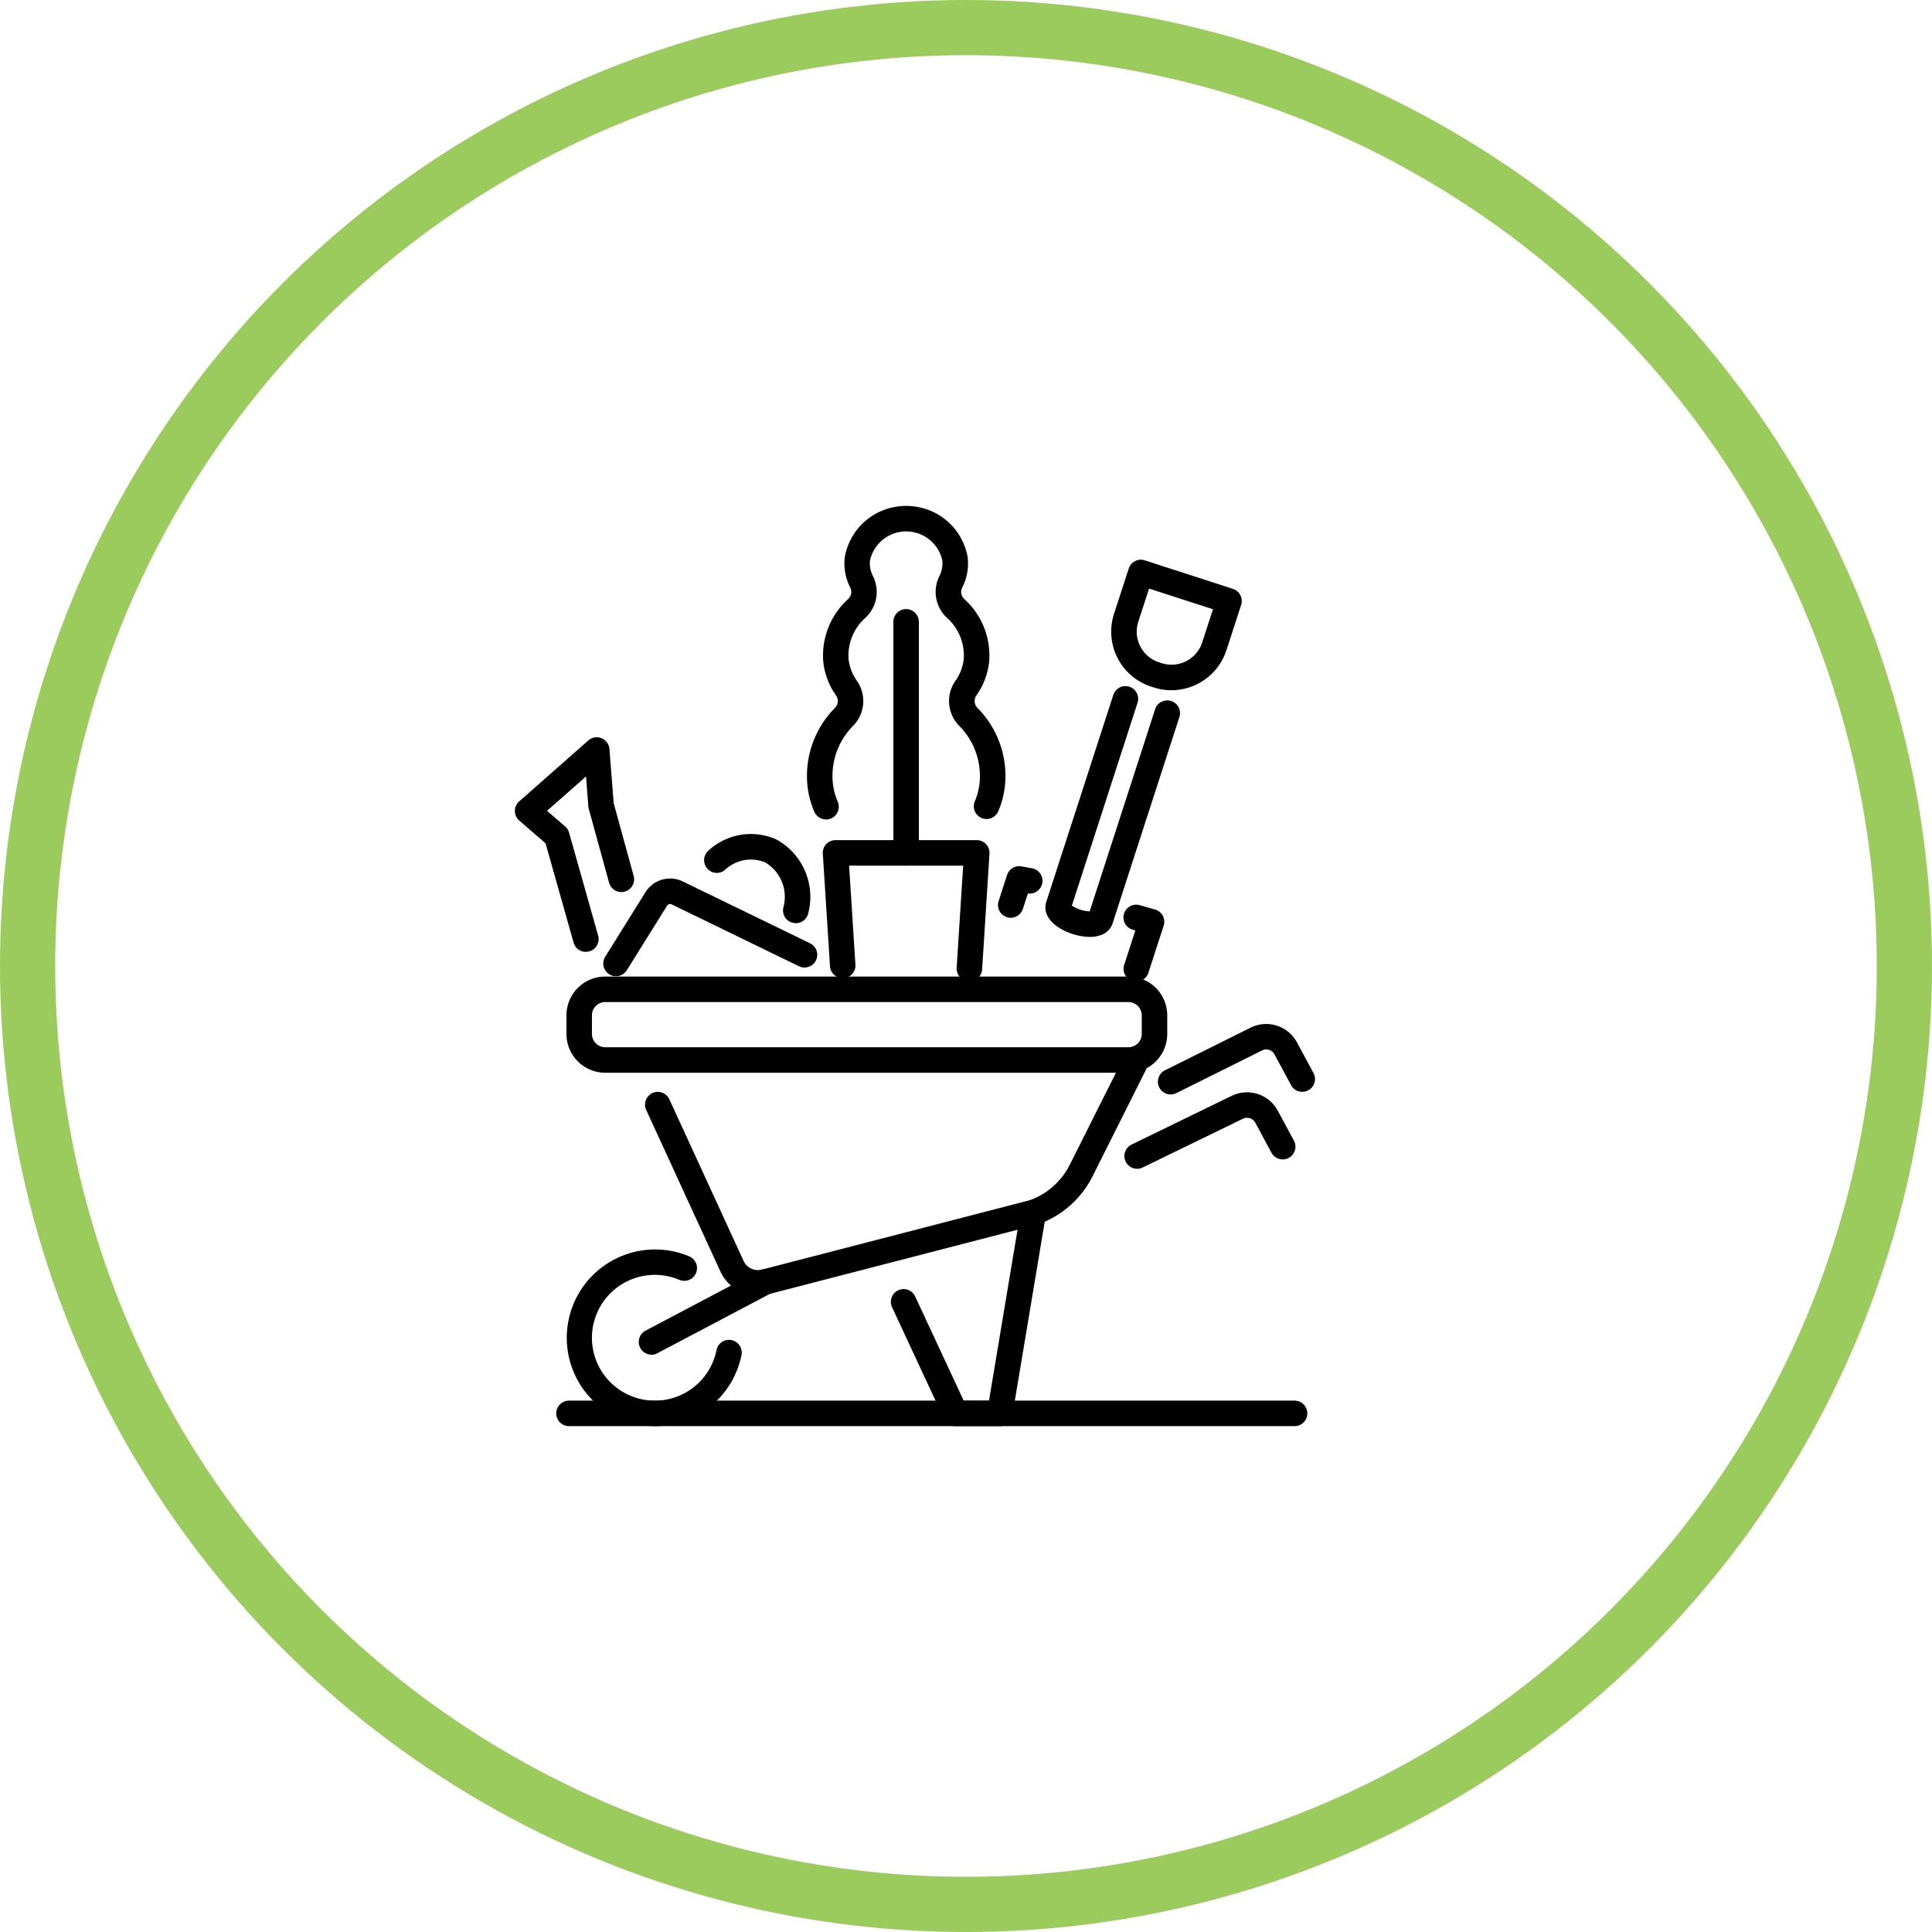 <svg xmlns="http://www.w3.org/2000/svg" xmlns:xlink="http://www.w3.org/1999/xlink" width="105" height="105" viewBox="0 0 105 105">
  <defs>
    <clipPath id="clip-path">
      <rect id="Rectangle_29" data-name="Rectangle 29" width="43.469" height="50.016" fill="none"/>
    </clipPath>
  </defs>
  <g id="Group_148" data-name="Group 148" transform="translate(-526 -2002)">
    <g id="Ellipse_4" data-name="Ellipse 4" transform="translate(526 2002)" fill="none" stroke="#9bcb5d" stroke-width="3">
      <circle cx="52.5" cy="52.5" r="52.5" stroke="none"/>
      <circle cx="52.5" cy="52.5" r="51" fill="none"/>
    </g>
    <g id="Group_130" data-name="Group 130" transform="translate(553.984 2029.492)">
      <g id="Group_129" data-name="Group 129" clip-path="url(#clip-path)">
        <path id="Path_249" data-name="Path 249" d="M41.906,162a2.24,2.24,0,0,1-2.034-1.3l-4.028-8.766a.693.693,0,1,1,1.259-.578l4.027,8.766a.856.856,0,0,0,.992.469l14.551-3.768a3.9,3.9,0,0,0,2.186-1.937l3.034-6.045a.693.693,0,1,1,1.238.621L60.1,155.508a5.274,5.274,0,0,1-2.994,2.633l-.055.016-14.581,3.776a2.247,2.247,0,0,1-.562.071" transform="translate(-28.7 -119.083)"/>
        <path id="Path_250" data-name="Path 250" d="M51.4,247.139H11.914a.693.693,0,0,1,0-1.385H51.4a.693.693,0,0,1,0,1.385" transform="translate(-9.001 -197.124)"/>
        <path id="Path_251" data-name="Path 251" d="M177.287,146.13a.693.693,0,0,1-.309-1.313l4.653-2.316a1.9,1.9,0,0,1,2.517.791l.887,1.647a.693.693,0,1,1-1.219.657l-.887-1.647a.508.508,0,0,0-.674-.211l-4.659,2.319a.688.688,0,0,1-.308.073" transform="translate(-141.649 -114.141)"/>
        <path id="Path_252" data-name="Path 252" d="M168.064,165.225a.693.693,0,0,1-.3-1.316l5.431-2.642a1.9,1.9,0,0,1,2.513.794l.887,1.646a.693.693,0,0,1-1.22.657l-.887-1.646a.509.509,0,0,0-.676-.211l-5.442,2.648a.69.69,0,0,1-.3.07" transform="translate(-134.251 -129.196)"/>
        <path id="Path_253" data-name="Path 253" d="M18.96,213.82a4.8,4.8,0,1,1,1.87-9.227.692.692,0,1,1-.54,1.276,3.418,3.418,0,1,0,2.018,3.839.693.693,0,1,1,1.357.278,4.817,4.817,0,0,1-4.705,3.836" transform="translate(-11.356 -163.805)"/>
        <path id="Path_254" data-name="Path 254" d="M34.655,214.3A.693.693,0,0,1,34.331,213l6.18-3.261a.693.693,0,1,1,.647,1.225l-6.18,3.262a.69.69,0,0,1-.323.08" transform="translate(-27.241 -168.169)"/>
        <path id="Path_255" data-name="Path 255" d="M106.744,202.879a.692.692,0,0,1-.628-.4l-2.83-6.079a.693.693,0,0,1,1.256-.585l2.644,5.678h1.376l1.727-10.341a.693.693,0,0,1,1.366.228L109.831,202.3a.693.693,0,0,1-.683.579Z" transform="translate(-82.796 -152.863)"/>
        <path id="Path_256" data-name="Path 256" d="M148.115,63.227a3.193,3.193,0,0,1-.942-.16c-.713-.23-1.476-.731-1.476-1.444a.932.932,0,0,1,.042-.276L149.381,50.1a.693.693,0,1,1,1.318.426l-3.562,11a1.92,1.92,0,0,0,.968.313l3.551-10.968a.693.693,0,1,1,1.318.427l-3.629,11.209a.972.972,0,0,1-.494.562,1.614,1.614,0,0,1-.736.158m-.088-1.146h0Z" transform="translate(-116.867 -39.8)"/>
        <path id="Path_257" data-name="Path 257" d="M167.042,21.891a3.132,3.132,0,0,1-.965-.153l-.136-.044a3.139,3.139,0,0,1-2.02-3.953l.8-2.464a.693.693,0,0,1,.872-.446l4.791,1.551a.693.693,0,0,1,.446.872l-.8,2.463a3.145,3.145,0,0,1-2.989,2.173m-1.8-3.724h0a1.754,1.754,0,0,0,1.129,2.209l.136.044a1.756,1.756,0,0,0,2.209-1.129l.584-1.8-3.473-1.124Z" transform="translate(-131.361 -11.87)"/>
        <path id="Path_258" data-name="Path 258" d="M133.374,101.765a.693.693,0,0,1-.659-.906l.459-1.418a.692.692,0,0,1,.782-.468l.592.107a.693.693,0,0,1-.242,1.364l-.273.842a.693.693,0,0,1-.659.479" transform="translate(-106.426 -79.379)"/>
        <path id="Path_259" data-name="Path 259" d="M167.719,113.687a.693.693,0,0,1-.659-.906l.608-1.874-.17-.048a.693.693,0,0,1,.375-1.333l.863.243a.693.693,0,0,1,.471.88l-.83,2.559a.693.693,0,0,1-.659.479" transform="translate(-133.948 -87.832)"/>
        <path id="Path_260" data-name="Path 260" d="M24.96,107.663a.693.693,0,0,1-.587-1.059l2.188-3.507a1.576,1.576,0,0,1,2.031-.585l6.9,3.353a.693.693,0,1,1-.606,1.246l-6.9-3.353a.194.194,0,0,0-.25.072l-2.188,3.507a.692.692,0,0,1-.588.326" transform="translate(-19.466 -82.098)"/>
        <path id="Path_261" data-name="Path 261" d="M56.817,94.942a.683.683,0,0,1-.14-.014.692.692,0,0,1-.538-.818,2.181,2.181,0,0,0-.976-2.467,2.044,2.044,0,0,0-2.214.426.693.693,0,0,1-.9-1.051,3.4,3.4,0,0,1,3.722-.621,3.553,3.553,0,0,1,1.727,3.993.693.693,0,0,1-.678.553" transform="translate(-41.553 -72.262)"/>
        <path id="Path_262" data-name="Path 262" d="M3.857,75.224a.693.693,0,0,1-.666-.5l-1.525-5.4L.24,68.088a.693.693,0,0,1-.006-1.044l3.755-3.311a.693.693,0,0,1,1.149.465l.23,2.94,1.08,3.936a.693.693,0,1,1-1.336.366l-1.1-4a.7.7,0,0,1-.022-.129L3.865,65.69,1.746,67.558l.981.845a.692.692,0,0,1,.215.336l1.582,5.6a.693.693,0,0,1-.667.881" transform="translate(0 -50.983)"/>
        <path id="Path_263" data-name="Path 263" d="M92.522,99.481h-.045a.692.692,0,0,1-.647-.735l.354-5.551h-6.2L86.33,98.6a.693.693,0,0,1-1.382.088l-.392-6.142a.692.692,0,0,1,.691-.737h7.676a.692.692,0,0,1,.691.737l-.4,6.288a.693.693,0,0,1-.69.648" transform="translate(-67.822 -73.641)"/>
        <path id="Path_264" data-name="Path 264" d="M81.234,17.043a.693.693,0,0,1-.635-.416,4.857,4.857,0,0,1-.358-1.28,5.243,5.243,0,0,1,1.471-4.359.534.534,0,0,0,.071-.677,3.87,3.87,0,0,1-.7-1.849,4.132,4.132,0,0,1,1.344-3.389.529.529,0,0,0,.132-.615,2.89,2.89,0,0,1-.31-1.647,3.366,3.366,0,0,1,3.145-2.8,2.089,2.089,0,0,1,.4,0,3.364,3.364,0,0,1,3.141,2.8,2.906,2.906,0,0,1-.307,1.645.526.526,0,0,0,.129.617A4.137,4.137,0,0,1,90.1,8.461a3.87,3.87,0,0,1-.7,1.848.536.536,0,0,0,.07.679,5.242,5.242,0,0,1,1.471,4.359,4.858,4.858,0,0,1-.356,1.275.693.693,0,0,1-1.271-.551,3.469,3.469,0,0,0,.254-.911,3.866,3.866,0,0,0-1.1-3.209,1.921,1.921,0,0,1-.206-2.437,2.5,2.5,0,0,0,.457-1.189,2.745,2.745,0,0,0-.909-2.237,1.914,1.914,0,0,1-.425-2.25,1.54,1.54,0,0,0,.17-.866,2.009,2.009,0,0,0-1.894-1.581.713.713,0,0,0-.139,0,2.012,2.012,0,0,0-1.9,1.582,1.531,1.531,0,0,0,.173.867,1.921,1.921,0,0,1-.426,2.249,2.74,2.74,0,0,0-.91,2.237,2.5,2.5,0,0,0,.458,1.19,1.919,1.919,0,0,1-.208,2.436,3.864,3.864,0,0,0-1.094,3.209,3.464,3.464,0,0,0,.255.915.693.693,0,0,1-.635.969" transform="translate(-64.325 0)"/>
        <path id="Path_265" data-name="Path 265" d="M104.64,42.4a.693.693,0,0,1-.693-.693V29.178a.693.693,0,1,1,1.385,0V41.708a.693.693,0,0,1-.693.693" transform="translate(-83.378 -22.848)"/>
        <path id="Path_266" data-name="Path 266" d="M44.7,134.5H16.266a2.111,2.111,0,0,1-2.109-2.109v-1.01a2.111,2.111,0,0,1,2.109-2.109H44.7a2.111,2.111,0,0,1,2.109,2.109v1.01A2.111,2.111,0,0,1,44.7,134.5m-28.434-3.842a.724.724,0,0,0-.723.723v1.01a.724.724,0,0,0,.723.723H44.7a.724.724,0,0,0,.723-.723v-1.01a.724.724,0,0,0-.723-.723Z" transform="translate(-11.356 -103.691)"/>
      </g>
    </g>
  </g>
</svg>
